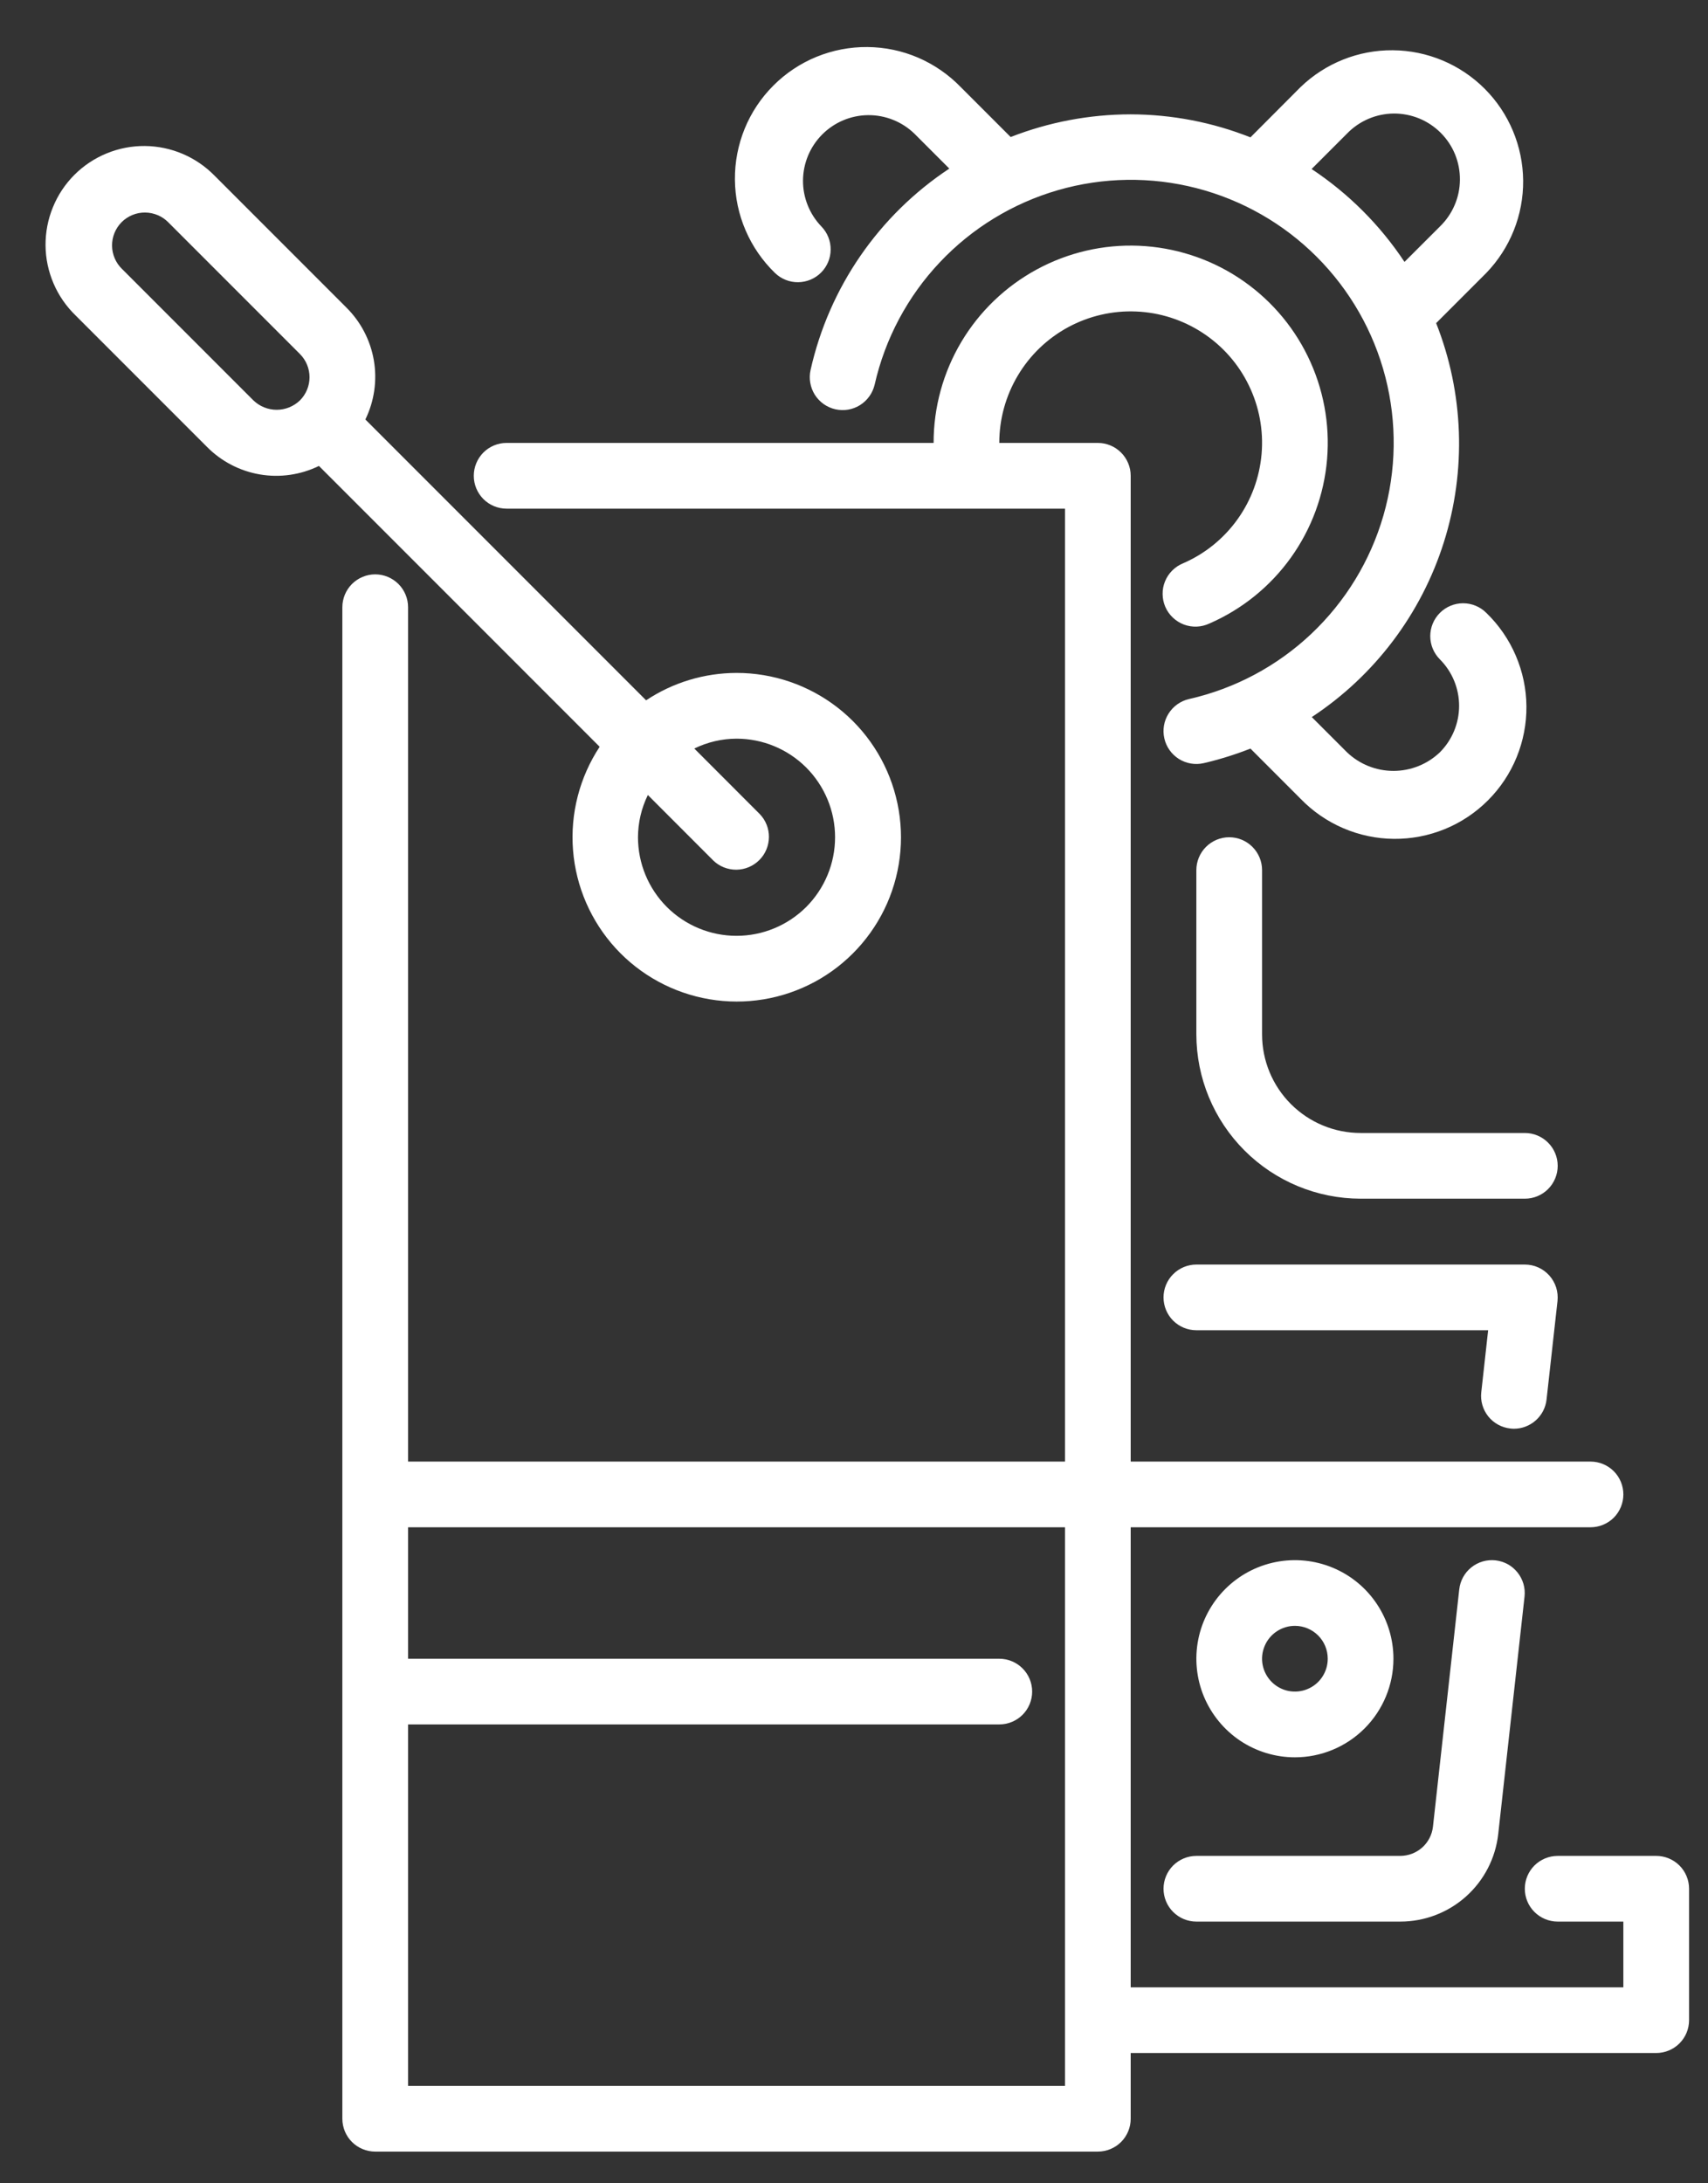 <svg xmlns="http://www.w3.org/2000/svg" width="36" height="46" viewBox="0 0 36 46" fill="none"><rect x="0" y="0" width="36" height="46" fill="#333333" stroke="none"/><g clip-path="url(#clip0_676_593)"><path d="M15.524 14.178C14.846 14.179 14.183 14.379 13.618 14.755L7.701 8.838C7.889 8.452 7.952 8.017 7.88 7.594C7.808 7.171 7.605 6.781 7.3 6.479L4.531 3.71C4.339 3.512 4.11 3.354 3.857 3.245C3.603 3.136 3.331 3.079 3.055 3.076C2.779 3.074 2.506 3.126 2.25 3.231C1.995 3.335 1.763 3.489 1.568 3.684C1.373 3.879 1.219 4.111 1.115 4.367C1.01 4.622 0.958 4.895 0.96 5.171C0.962 5.447 1.02 5.719 1.129 5.973C1.237 6.226 1.396 6.455 1.594 6.647L4.363 9.416C4.665 9.721 5.055 9.924 5.478 9.996C5.901 10.068 6.336 10.005 6.722 9.817L12.639 15.734C12.215 16.378 12.017 17.145 12.078 17.913C12.139 18.682 12.455 19.408 12.975 19.977C13.496 20.546 14.191 20.924 14.951 21.053C15.712 21.182 16.493 21.053 17.172 20.687C17.85 20.321 18.387 19.739 18.698 19.033C19.008 18.327 19.074 17.538 18.884 16.791C18.695 16.043 18.262 15.38 17.653 14.907C17.044 14.434 16.295 14.177 15.524 14.178ZM5.342 8.437L2.573 5.668C2.507 5.604 2.454 5.528 2.418 5.443C2.382 5.359 2.362 5.268 2.362 5.176C2.361 5.084 2.378 4.993 2.413 4.908C2.448 4.823 2.499 4.745 2.564 4.68C2.629 4.615 2.707 4.564 2.792 4.529C2.877 4.494 2.968 4.477 3.06 4.478C3.152 4.479 3.243 4.498 3.327 4.534C3.412 4.57 3.488 4.623 3.552 4.689L6.321 7.458C6.451 7.588 6.524 7.764 6.524 7.948C6.524 8.131 6.451 8.307 6.321 8.437C6.189 8.563 6.014 8.634 5.832 8.634C5.649 8.634 5.474 8.563 5.342 8.437ZM15.524 19.717C14.973 19.717 14.445 19.498 14.055 19.109C13.666 18.719 13.447 18.191 13.447 17.64C13.448 17.332 13.519 17.027 13.655 16.75L15.034 18.13C15.164 18.256 15.339 18.325 15.521 18.324C15.702 18.322 15.876 18.249 16.004 18.121C16.133 17.993 16.205 17.819 16.207 17.637C16.209 17.456 16.139 17.281 16.013 17.151L14.634 15.771C14.911 15.635 15.216 15.564 15.524 15.563C16.075 15.563 16.603 15.782 16.993 16.171C17.382 16.561 17.601 17.089 17.601 17.64C17.601 18.191 17.382 18.719 16.993 19.109C16.603 19.498 16.075 19.717 15.524 19.717Z" fill="white"></path><path d="M30.349 12.913C30.219 13.043 30.146 13.219 30.146 13.402C30.146 13.586 30.219 13.762 30.349 13.892C30.608 14.152 30.754 14.504 30.754 14.871C30.754 15.238 30.608 15.59 30.349 15.85C30.085 16.102 29.735 16.242 29.37 16.242C29.005 16.242 28.655 16.102 28.391 15.85L27.649 15.108C28.973 14.236 29.956 12.935 30.433 11.423C30.91 9.912 30.853 8.282 30.27 6.808L31.326 5.752C31.831 5.229 32.11 4.53 32.104 3.804C32.097 3.078 31.806 2.383 31.293 1.87C30.779 1.356 30.085 1.065 29.359 1.059C28.633 1.052 27.933 1.332 27.411 1.836L26.356 2.894C25.552 2.575 24.696 2.411 23.831 2.409C22.966 2.41 22.108 2.572 21.302 2.887L20.251 1.836C19.995 1.572 19.69 1.361 19.352 1.215C19.014 1.07 18.651 0.994 18.283 0.991C17.915 0.988 17.551 1.058 17.21 1.197C16.87 1.336 16.561 1.542 16.301 1.802C16.041 2.062 15.835 2.371 15.696 2.711C15.557 3.052 15.487 3.416 15.49 3.784C15.493 4.152 15.569 4.515 15.715 4.853C15.86 5.191 16.071 5.496 16.335 5.752C16.466 5.878 16.641 5.948 16.822 5.946C17.004 5.944 17.177 5.872 17.306 5.743C17.434 5.615 17.507 5.441 17.508 5.26C17.51 5.078 17.44 4.903 17.314 4.773C17.062 4.512 16.922 4.162 16.925 3.799C16.929 3.436 17.074 3.089 17.331 2.832C17.588 2.575 17.935 2.429 18.298 2.426C18.661 2.423 19.011 2.563 19.272 2.815L20.009 3.552C18.523 4.535 17.475 6.055 17.085 7.794C17.065 7.883 17.062 7.974 17.078 8.064C17.093 8.154 17.126 8.24 17.174 8.317C17.223 8.394 17.286 8.46 17.36 8.513C17.434 8.565 17.518 8.603 17.607 8.623C17.786 8.664 17.974 8.632 18.129 8.534C18.206 8.485 18.273 8.422 18.325 8.348C18.378 8.274 18.415 8.19 18.436 8.101C18.655 7.136 19.129 6.246 19.809 5.526C20.488 4.806 21.349 4.281 22.3 4.006C23.252 3.731 24.259 3.717 25.218 3.964C26.177 4.211 27.053 4.71 27.753 5.411C28.453 6.111 28.953 6.986 29.2 7.945C29.447 8.904 29.433 9.912 29.158 10.864C28.883 11.815 28.358 12.675 27.638 13.355C26.918 14.035 26.028 14.509 25.062 14.728C24.883 14.769 24.728 14.879 24.63 15.035C24.532 15.19 24.5 15.378 24.541 15.557C24.581 15.736 24.692 15.892 24.847 15.99C25.003 16.088 25.191 16.12 25.37 16.079C25.706 16.001 26.035 15.898 26.356 15.772L27.412 16.829C27.668 17.093 27.973 17.304 28.311 17.449C28.649 17.594 29.012 17.671 29.38 17.674C29.748 17.677 30.112 17.607 30.453 17.468C30.793 17.329 31.102 17.123 31.362 16.863C31.622 16.603 31.828 16.294 31.967 15.953C32.106 15.613 32.176 15.248 32.173 14.881C32.17 14.513 32.093 14.15 31.948 13.812C31.803 13.474 31.592 13.168 31.328 12.913C31.198 12.783 31.022 12.71 30.838 12.71C30.655 12.71 30.479 12.783 30.349 12.913ZM27.645 3.561L28.391 2.815C28.519 2.683 28.672 2.577 28.84 2.505C29.009 2.432 29.191 2.394 29.375 2.392C29.559 2.391 29.741 2.426 29.911 2.495C30.081 2.565 30.236 2.668 30.366 2.798C30.496 2.928 30.599 3.082 30.669 3.253C30.738 3.423 30.773 3.605 30.771 3.789C30.77 3.973 30.732 4.154 30.659 4.323C30.587 4.492 30.481 4.645 30.349 4.773L29.603 5.518C29.088 4.741 28.422 4.076 27.645 3.561Z" fill="white"></path><path d="M32.139 25.255H28.678C27.76 25.254 26.88 24.889 26.231 24.24C25.582 23.591 25.217 22.712 25.216 21.794V18.332C25.216 18.149 25.289 17.973 25.419 17.843C25.549 17.713 25.725 17.64 25.909 17.64C26.092 17.64 26.268 17.713 26.398 17.843C26.528 17.973 26.601 18.149 26.601 18.332V21.794C26.601 22.345 26.82 22.873 27.209 23.262C27.599 23.652 28.127 23.871 28.678 23.871H32.139C32.323 23.871 32.499 23.944 32.629 24.074C32.759 24.203 32.832 24.38 32.832 24.563C32.832 24.747 32.759 24.923 32.629 25.053C32.499 25.183 32.323 25.255 32.139 25.255Z" fill="white"></path><path d="M29.515 40.486H25.216C25.033 40.486 24.857 40.413 24.727 40.283C24.597 40.154 24.524 39.977 24.524 39.794C24.524 39.61 24.597 39.434 24.727 39.304C24.857 39.175 25.033 39.102 25.216 39.102H29.515C29.686 39.101 29.85 39.038 29.977 38.925C30.104 38.811 30.184 38.655 30.203 38.485L30.757 33.487C30.777 33.304 30.869 33.137 31.012 33.023C31.083 32.966 31.165 32.923 31.252 32.898C31.339 32.873 31.431 32.865 31.521 32.875C31.611 32.885 31.699 32.913 31.779 32.956C31.858 33 31.928 33.059 31.985 33.13C32.042 33.201 32.084 33.283 32.11 33.37C32.135 33.457 32.143 33.549 32.133 33.639L31.579 38.638C31.523 39.146 31.281 39.616 30.9 39.957C30.52 40.297 30.026 40.486 29.515 40.486Z" fill="white"></path><path d="M31.91 30.102C31.884 30.102 31.858 30.1 31.833 30.097C31.651 30.077 31.484 29.986 31.369 29.843C31.255 29.7 31.201 29.518 31.221 29.336L31.366 28.027H25.216C25.033 28.027 24.857 27.954 24.727 27.825C24.597 27.695 24.524 27.519 24.524 27.335C24.524 27.151 24.597 26.975 24.727 26.846C24.857 26.716 25.033 26.643 25.216 26.643H32.139C32.237 26.643 32.333 26.663 32.422 26.703C32.511 26.743 32.59 26.801 32.655 26.873C32.72 26.946 32.769 27.031 32.799 27.124C32.828 27.217 32.838 27.314 32.828 27.411L32.597 29.488C32.578 29.657 32.497 29.813 32.37 29.926C32.243 30.039 32.079 30.102 31.91 30.102Z" fill="white"></path><path d="M27.293 37.025C26.883 37.025 26.481 36.903 26.139 36.675C25.798 36.446 25.532 36.122 25.374 35.742C25.217 35.363 25.176 34.945 25.256 34.542C25.336 34.14 25.534 33.77 25.825 33.479C26.115 33.189 26.485 32.991 26.888 32.911C27.291 32.831 27.709 32.872 28.088 33.029C28.468 33.186 28.792 33.452 29.02 33.794C29.248 34.135 29.37 34.537 29.37 34.948C29.37 35.498 29.151 36.027 28.762 36.416C28.372 36.806 27.844 37.025 27.293 37.025ZM27.293 34.255C27.156 34.255 27.023 34.296 26.909 34.372C26.795 34.448 26.706 34.556 26.654 34.683C26.601 34.809 26.587 34.948 26.614 35.083C26.641 35.217 26.707 35.34 26.804 35.437C26.901 35.534 27.024 35.6 27.158 35.627C27.293 35.653 27.432 35.64 27.558 35.587C27.685 35.535 27.793 35.446 27.869 35.332C27.945 35.218 27.985 35.085 27.985 34.948C27.985 34.764 27.913 34.588 27.783 34.458C27.653 34.328 27.477 34.255 27.293 34.255Z" fill="white"></path><path d="M34.909 39.102H32.832C32.648 39.102 32.472 39.175 32.342 39.304C32.212 39.434 32.139 39.61 32.139 39.794C32.139 39.977 32.212 40.154 32.342 40.283C32.472 40.413 32.648 40.486 32.832 40.486H34.216V41.871H23.832V32.178H33.524C33.708 32.178 33.884 32.105 34.014 31.976C34.143 31.846 34.216 31.67 34.216 31.486C34.216 31.302 34.143 31.126 34.014 30.997C33.884 30.867 33.708 30.794 33.524 30.794H23.832V10.025C23.832 9.841 23.759 9.665 23.629 9.535C23.499 9.405 23.323 9.332 23.139 9.332H21.062C21.062 8.833 21.197 8.343 21.452 7.914C21.707 7.484 22.074 7.132 22.513 6.894C22.952 6.657 23.447 6.542 23.946 6.563C24.445 6.583 24.929 6.739 25.347 7.012C25.765 7.285 26.102 7.666 26.32 8.115C26.54 8.564 26.633 9.064 26.591 9.561C26.549 10.059 26.374 10.536 26.083 10.942C25.792 11.348 25.397 11.668 24.939 11.867C24.853 11.902 24.775 11.953 24.709 12.019C24.643 12.084 24.591 12.162 24.556 12.248C24.521 12.333 24.503 12.425 24.505 12.518C24.506 12.611 24.525 12.702 24.562 12.787C24.599 12.872 24.653 12.949 24.721 13.013C24.788 13.076 24.867 13.126 24.954 13.159C25.041 13.191 25.133 13.206 25.226 13.202C25.319 13.198 25.41 13.175 25.493 13.136C26.18 12.836 26.773 12.357 27.209 11.748C27.645 11.139 27.908 10.423 27.971 9.677C28.034 8.93 27.893 8.181 27.565 7.508C27.237 6.834 26.732 6.262 26.105 5.852C25.479 5.442 24.752 5.21 24.004 5.178C23.256 5.147 22.513 5.319 21.854 5.676C21.195 6.033 20.645 6.561 20.262 7.204C19.879 7.848 19.677 8.583 19.678 9.332H10.678C10.494 9.332 10.318 9.405 10.188 9.535C10.059 9.665 9.986 9.841 9.986 10.025C9.986 10.208 10.059 10.384 10.188 10.514C10.318 10.644 10.494 10.717 10.678 10.717H22.447V30.794H8.601V12.794C8.601 12.61 8.528 12.434 8.398 12.304C8.268 12.175 8.092 12.101 7.909 12.101C7.725 12.101 7.549 12.175 7.419 12.304C7.289 12.434 7.216 12.61 7.216 12.794V44.64C7.216 44.824 7.289 45 7.419 45.13C7.549 45.259 7.725 45.332 7.909 45.332H23.139C23.323 45.332 23.499 45.259 23.629 45.13C23.759 45 23.832 44.824 23.832 44.64V43.255H34.909C35.092 43.255 35.268 43.182 35.398 43.053C35.528 42.923 35.601 42.747 35.601 42.563V39.794C35.601 39.61 35.528 39.434 35.398 39.304C35.268 39.175 35.092 39.102 34.909 39.102ZM22.447 43.948H8.601V36.332H21.062C21.246 36.332 21.422 36.259 21.552 36.13C21.682 36 21.755 35.824 21.755 35.64C21.755 35.456 21.682 35.28 21.552 35.151C21.422 35.021 21.246 34.948 21.062 34.948H8.601V32.178H22.447V43.948Z" fill="white"></path></g><defs><clipPath id="clip0_676_593"><rect width="35.308" height="45" fill="white" transform="translate(0.293 0.332)"></rect></clipPath></defs></svg>